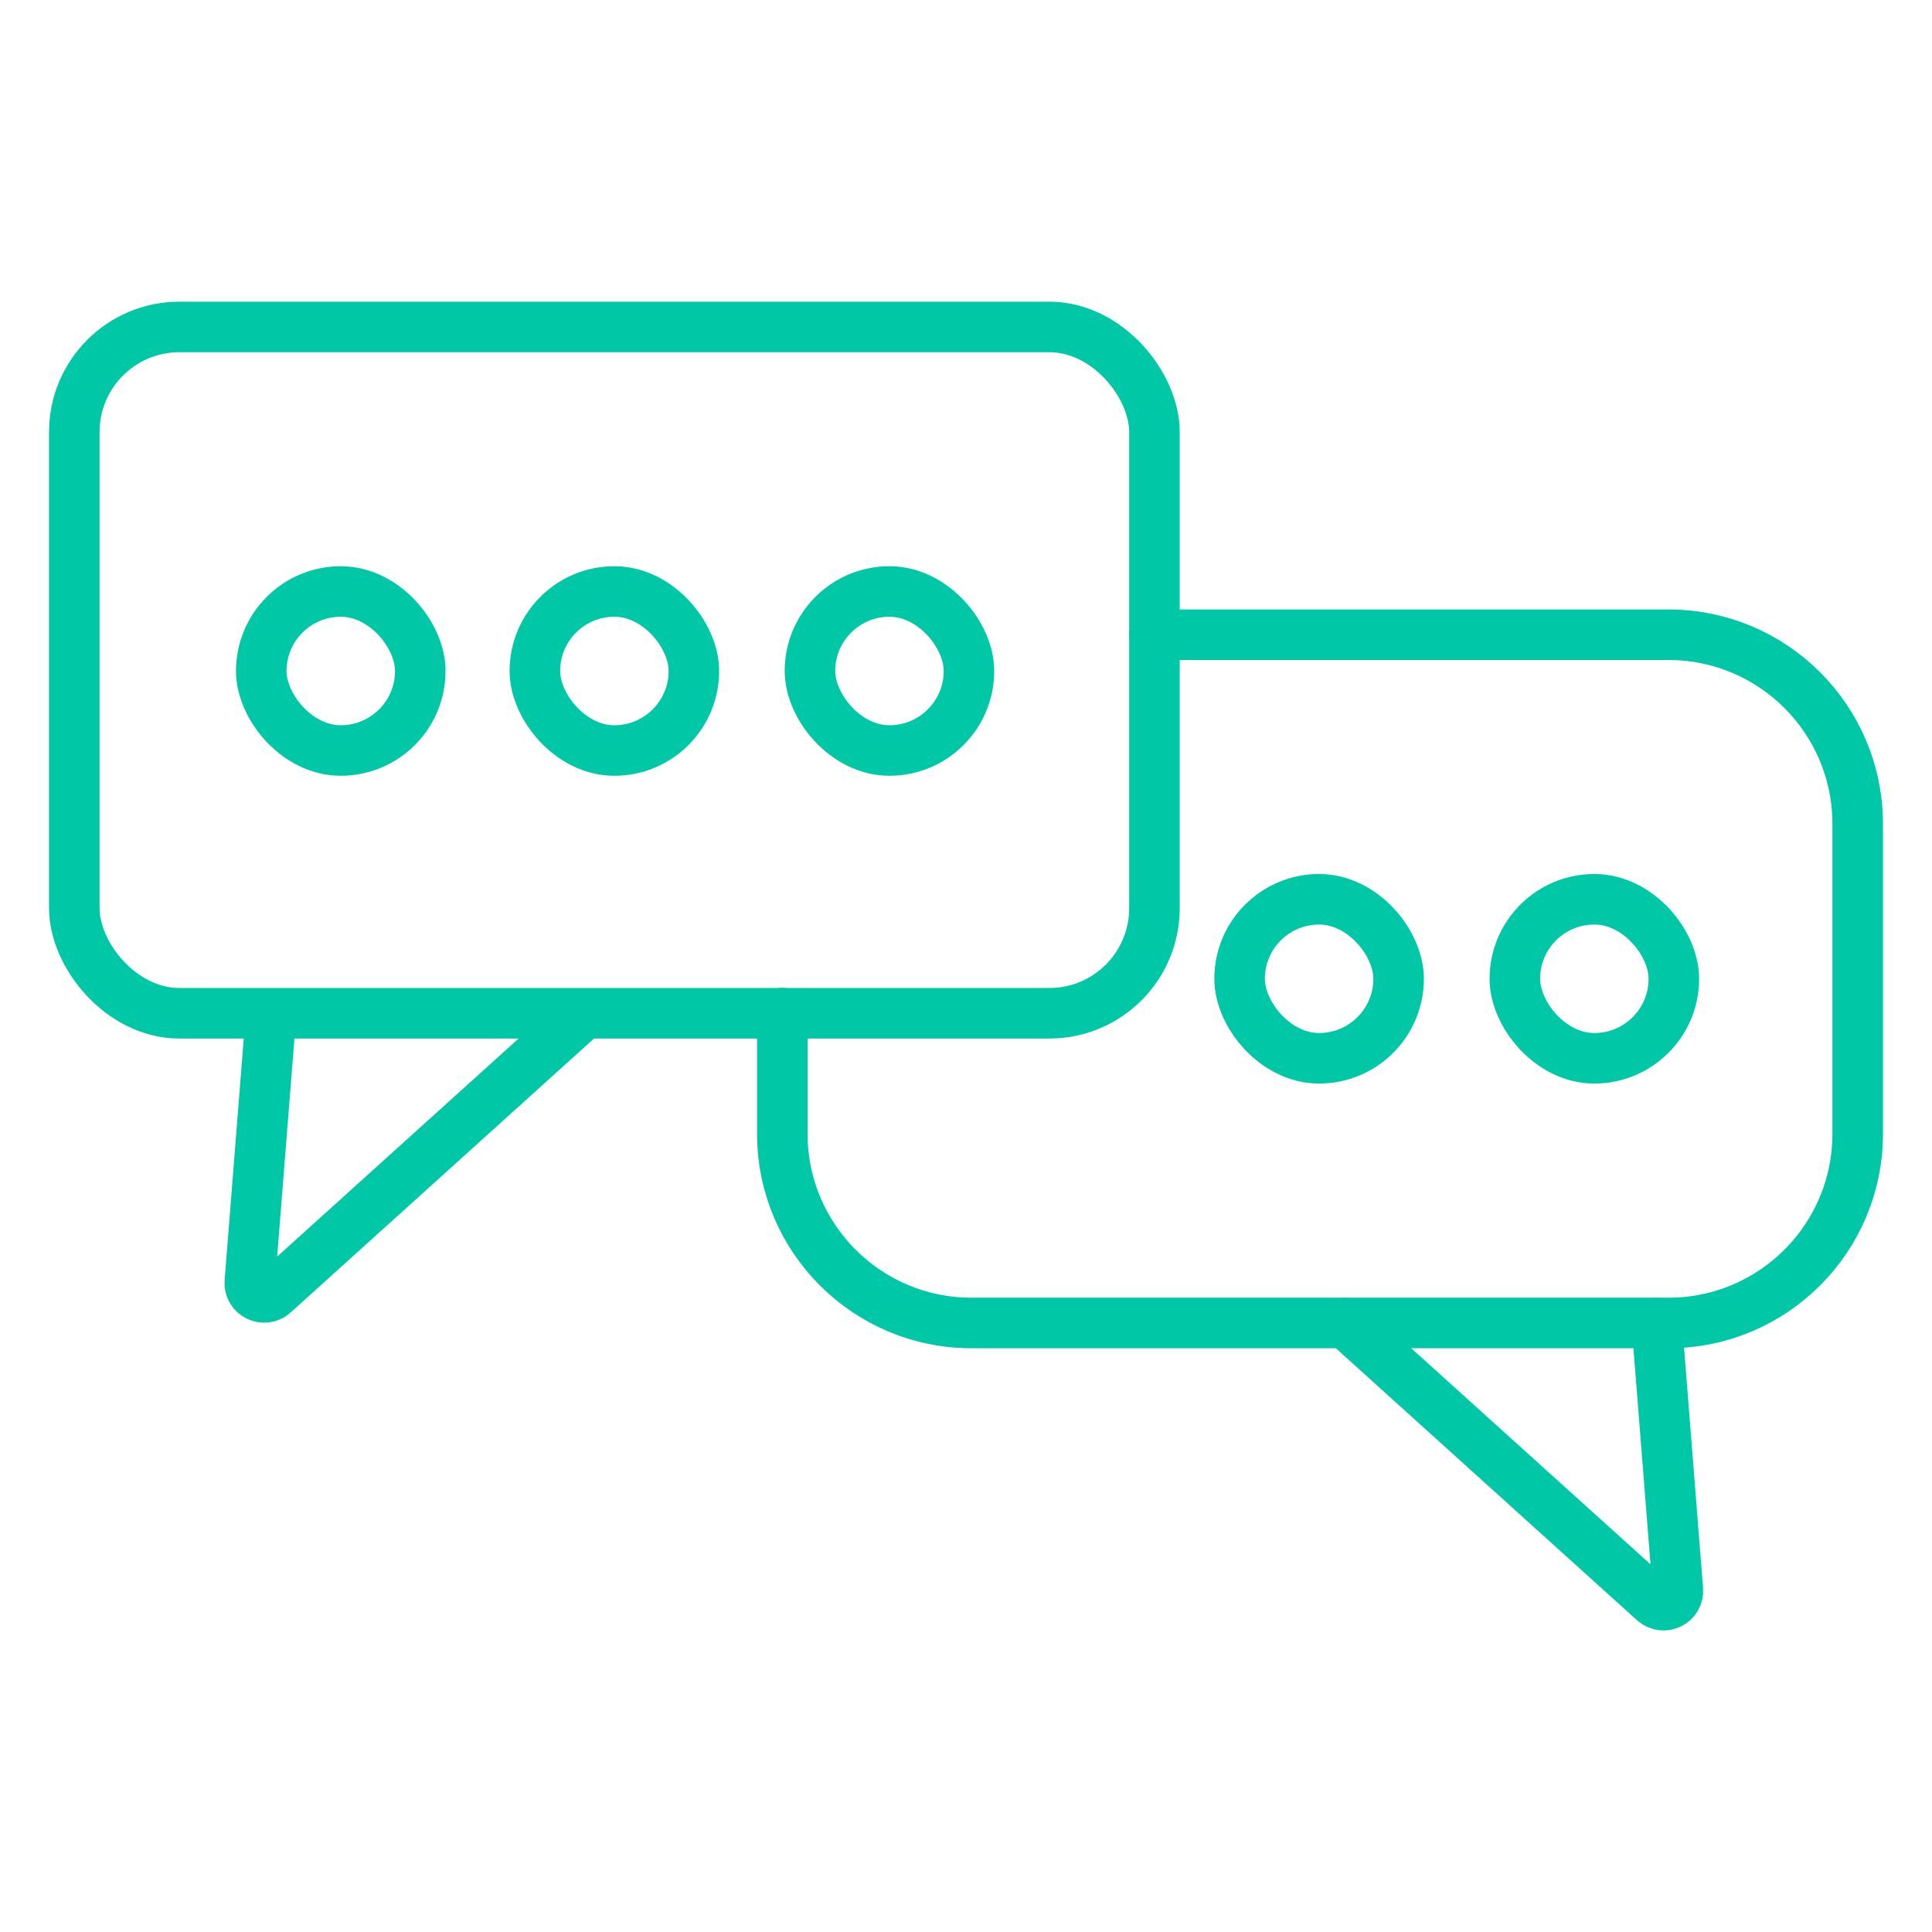 <?xml version="1.0" encoding="UTF-8"?> <svg xmlns="http://www.w3.org/2000/svg" id="Calque_1" data-name="Calque 1" viewBox="0 0 130 130"><defs><style> .cls-1 { fill: none; stroke: #00c8a6; stroke-linecap: round; stroke-linejoin: round; stroke-width: 3.4px; } </style></defs><rect class="cls-1" x="5" y="22" width="72.68" height="46.18" rx="7.07" ry="7.07"></rect><path class="cls-1" d="M39.16,68.32l-20.74,18.73c-.65.58-1.68.08-1.61-.79l1.42-17.94"></path><path class="cls-1" d="M90.55,89.03l20.74,18.73c.65.58,1.68.08,1.61-.79l-1.42-17.94"></path><rect class="cls-1" x="17.58" y="39.8" width="10.7" height="10.7" rx="5.35" ry="5.35"></rect><rect class="cls-1" x="35.99" y="39.8" width="10.7" height="10.7" rx="5.35" ry="5.35"></rect><rect class="cls-1" x="54.5" y="39.8" width="10.7" height="10.7" rx="5.35" ry="5.35"></rect><rect class="cls-1" x="83.41" y="60.51" width="10.7" height="10.7" rx="5.35" ry="5.35"></rect><rect class="cls-1" x="101.93" y="60.51" width="10.7" height="10.7" rx="5.35" ry="5.35"></rect><path class="cls-1" d="M52.64,68.17v8.12c0,7.03,5.7,12.73,12.73,12.73h46.9c7.03,0,12.73-5.7,12.73-12.73v-20.85c0-7.03-5.7-12.73-12.73-12.73h-34.59"></path></svg> 